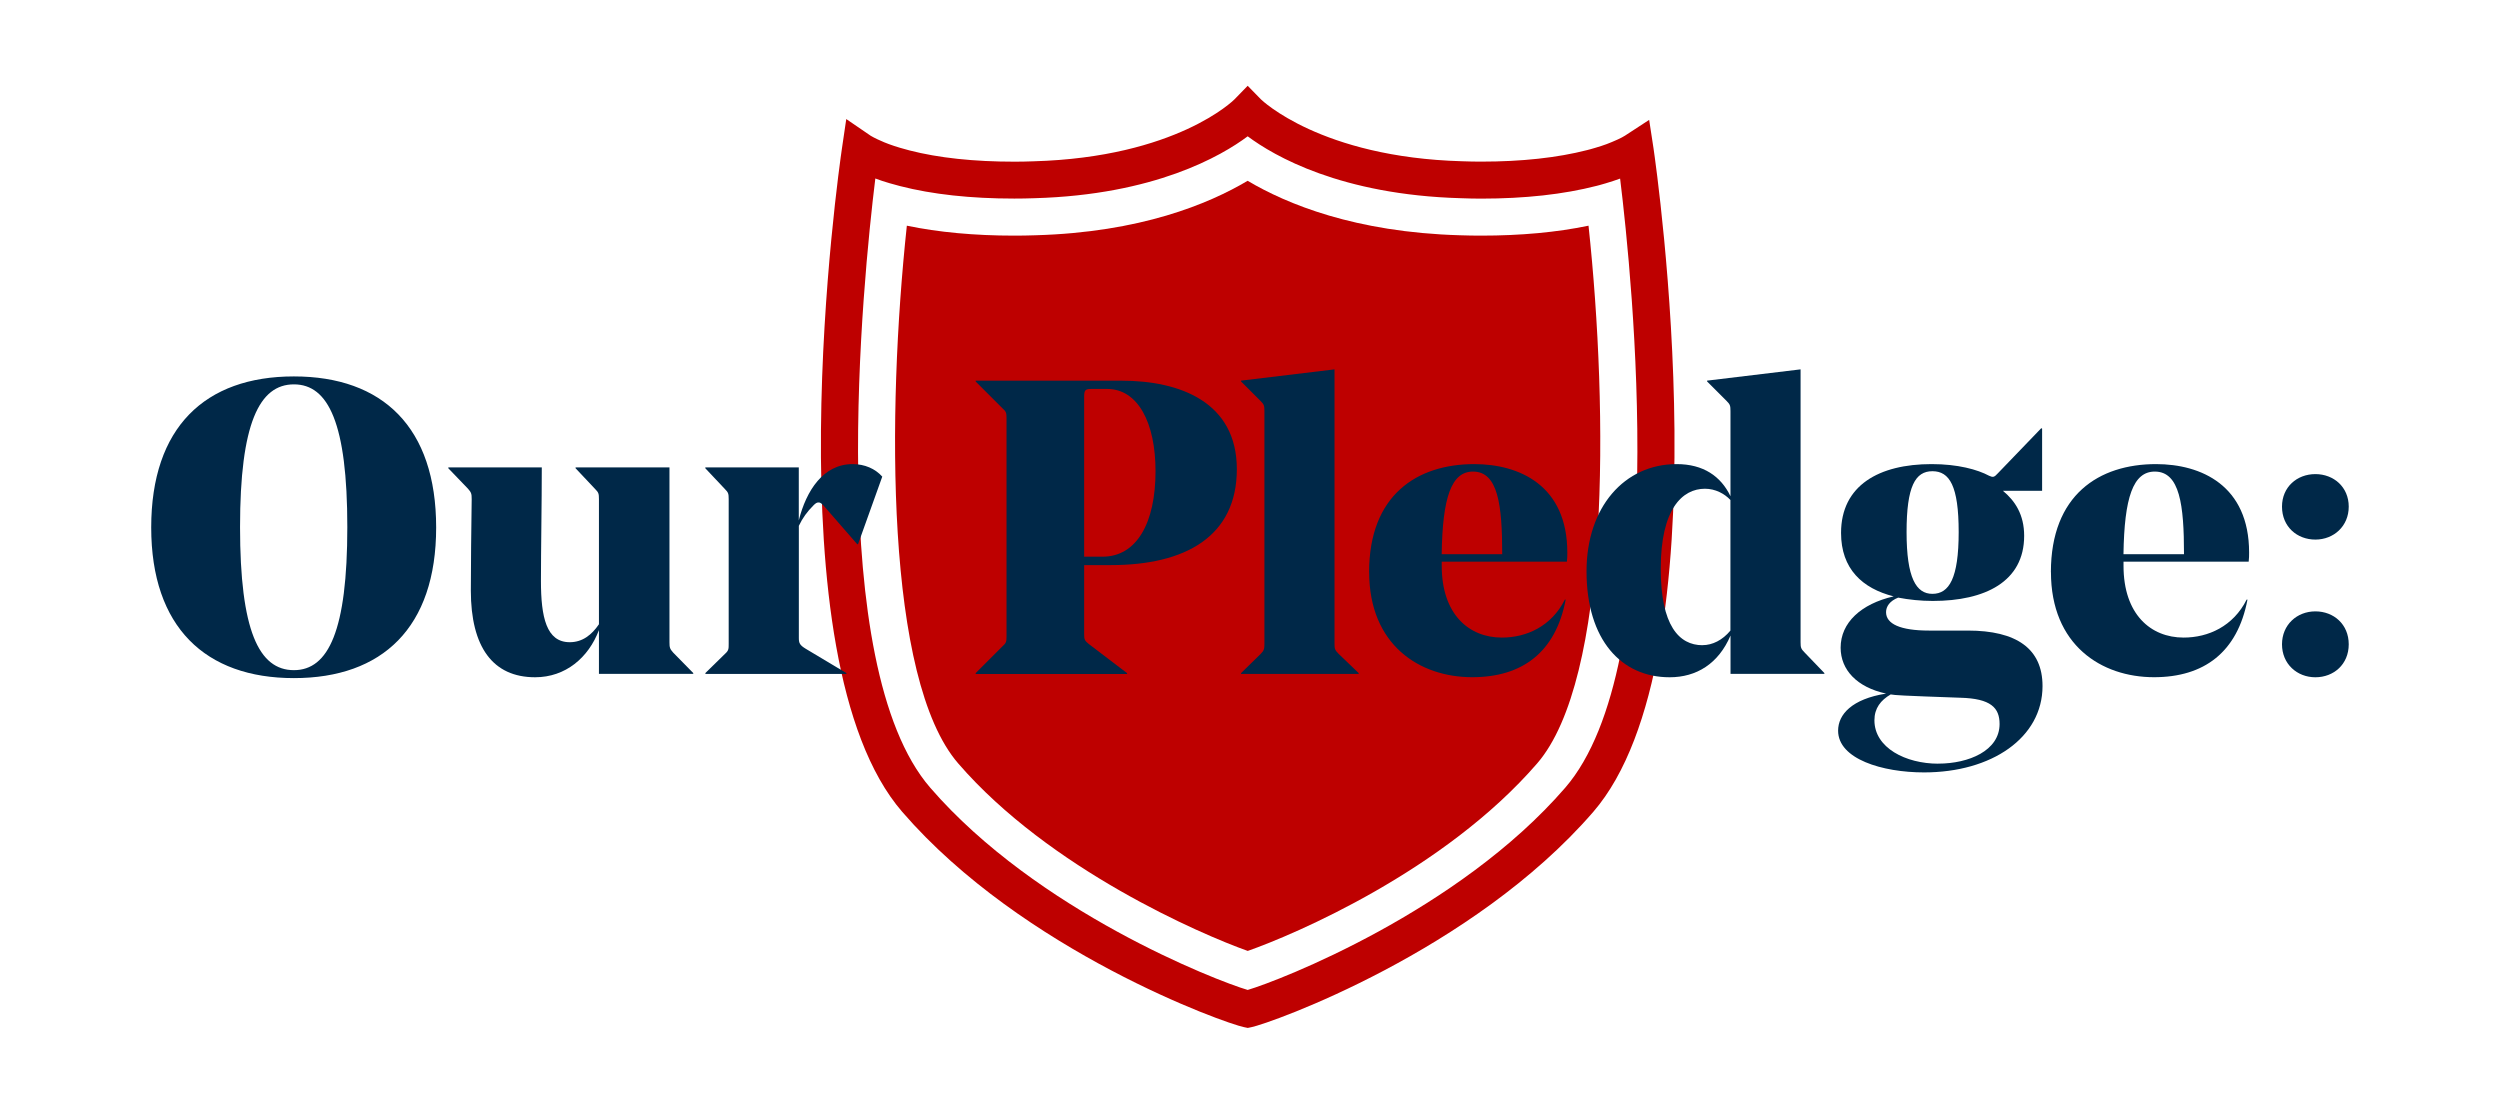 <svg xmlns="http://www.w3.org/2000/svg" id="Design" viewBox="0 0 475 212.13"><defs><style>.cls-1{fill:#be0000;}.cls-1,.cls-2{stroke-width:0px;}.cls-2{fill:#002848;}</style></defs><path class="cls-1" d="m237.05,195.3l-.68-.14c-3.64-.72-42.06-14.45-64.94-40.9-25.33-29.25-12.04-122.13-11.46-126.07l.82-5.57,4.65,3.18h0s.76.48,2.37,1.15l.15.07c.24.11.52.21.82.32l.16.06c.59.21,1.28.46,2.06.68.6.18,1.19.34,1.8.5,5.51,1.42,12.22,2.14,19.93,2.14,1.14,0,2.34-.02,3.59-.07,27.2-.76,38.11-11.65,38.22-11.76l2.52-2.59,2.52,2.58c.09.09,11.33,11.01,38.21,11.76,1.29.05,2.49.07,3.63.07,7.72,0,14.49-.74,20.13-2.19l.61-.16c.29-.08.57-.15.83-.24l.14-.04c.77-.22,1.47-.46,2.08-.68l.36-.14c.24-.09.48-.18.7-.28,1.71-.7,2.47-1.19,2.47-1.2l4.6-3,.83,5.42c.58,3.94,13.85,96.82-11.46,126.07-22.91,26.48-61.33,40.18-64.97,40.9l-.68.14ZM166.31,33.93c-2.37,19.31-9.76,92.41,10.44,115.74,20.26,23.42,54.31,36.66,60.31,38.42,5.99-1.76,40.04-14.96,60.33-38.42,20.19-23.34,12.8-96.44,10.43-115.74l-.22.08c-.65.23-1.52.53-2.48.81-.38.12-.77.23-1.18.34l-.57.15c-6.28,1.62-13.65,2.43-21.96,2.43-1.22,0-2.51-.03-3.86-.08-22.77-.64-35.48-8.02-40.49-11.76-5.01,3.74-17.71,11.12-40.51,11.76-1.31.05-2.61.07-3.83.07-8.31,0-15.61-.8-21.7-2.37-.72-.19-1.4-.37-2-.55-.95-.26-1.84-.58-2.49-.82l-.17-.06s-.03,0-.04-.02Z"></path><path class="cls-1" d="m237.08,180.68c-8.83-3.14-37.69-15.57-55.02-35.63-13.83-15.96-13.56-66.62-9.76-102.17,5.98,1.25,12.85,1.89,20.42,1.89,1.27,0,2.62-.02,4.02-.07,19.93-.56,32.93-5.96,40.31-10.35,7.4,4.39,20.4,9.78,40.33,10.35,1.4.05,2.75.07,4.02.07,7.58,0,14.44-.64,20.42-1.89,3.8,35.55,4.05,86.21-9.76,102.17-17.6,20.35-46.1,32.51-55,35.63Z"></path><path class="cls-2" d="m28.73,100.22c0-19.03,10.23-28.7,27.11-28.7s27.03,9.67,27.03,28.7-10.23,28.62-27.03,28.62-27.11-9.67-27.11-28.62Zm27.11,27.11c6.58,0,10.15-7.53,10.15-27.19s-3.57-27.11-10.15-27.11-10.23,7.45-10.23,27.11,3.57,27.19,10.23,27.19Z"></path><path class="cls-2" d="m89.46,112.19c0-5.31.08-11.02.16-17.36,0-1.03-.08-1.27-.71-1.98l-3.73-3.88v-.16h17.76c0,6.74-.16,15.62-.16,21.56,0,6.9,1.03,11.65,5.47,11.65,2.46,0,4.2-1.43,5.55-3.41v-23.78c0-1.03-.08-1.27-.71-1.9l-3.73-3.96v-.16h17.84v33.21c0,1.03.08,1.27.71,1.98l3.81,3.88v.16h-17.92v-8.32c-1.98,5.23-6.34,8.96-12.13,8.96-8.01,0-12.21-5.71-12.21-16.49Z"></path><path class="cls-2" d="m134.01,127.89l3.73-3.65c.71-.63.71-.95.71-1.9v-27.51c0-1.03-.08-1.27-.71-1.9l-3.73-3.96v-.16h17.76v10.07c1.43-5.71,4.68-10.7,10.23-10.7,2.3,0,4.28.87,5.63,2.38l-4.6,12.84h-.16l-6.42-7.37c-.48-.48-.63-.56-.95-.56s-.55.16-.95.56c-1.19,1.19-2.06,2.38-2.77,3.88v21.32c0,.95.16,1.35,1.35,2.06l7.69,4.6v.16h-26.79v-.16Z"></path><path class="cls-2" d="m185.38,127.89l5.07-5.07c.71-.63.79-.87.79-1.9v-41.46c0-1.03-.08-1.27-.79-1.9l-5.07-5.07v-.16h27.74c11.02,0,21.88,4.04,21.88,16.81s-9.75,18.23-23.94,18.23h-5.07v13.08c0,1.03.08,1.27.87,1.9l7.29,5.55v.16h-28.77v-.16Zm24.1-22.12c6.5,0,10.07-6.42,10.07-16.25,0-9.19-3.33-15.62-9.2-15.62h-2.93c-1.19,0-1.43.16-1.43,1.51v30.36h3.49Z"></path><path class="cls-2" d="m235.8,127.89l3.73-3.65c.63-.63.71-.95.71-1.9v-44.23c0-1.03-.08-1.27-.71-1.9l-3.73-3.73v-.16l17.76-2.14v52.16c0,.95.08,1.19.79,1.9l3.8,3.65v.16h-22.35v-.16Z"></path><path class="cls-2" d="m260.13,108.71c0-14.67,9.12-20.53,19.98-20.53,8.56,0,17.68,4.04,17.68,16.8,0,.63,0,1.03-.08,1.74h-23.78v.79c0,9.2,5.15,13.63,11.42,13.63,4.68,0,9.43-2.14,11.97-7.21h.16c-1.9,9.99-8.24,14.74-17.76,14.74-9.99,0-19.58-6.1-19.58-19.98Zm25.29-3.41c0-9.35-.79-15.7-5.55-15.7-4.12,0-5.79,4.91-5.95,15.7h11.49Z"></path><path class="cls-2" d="m317.21,128.68c-9.12,0-15.77-7.05-15.77-20.13,0-12.21,7.21-20.37,17.12-20.37,5.07,0,8.4,2.3,10.23,6.1v-16.17c0-1.03-.08-1.27-.71-1.9l-3.73-3.73v-.16l17.76-2.14v51.84c0,1.03.08,1.27.79,1.98l3.73,3.88v.16h-17.83v-7.29c-2.3,5.39-6.5,7.93-11.57,7.93Zm6.26-6.1c1.9,0,3.8-.95,5.31-2.77v-24.81c-1.11-1.19-2.85-2.14-4.84-2.14-4.28,0-8.4,3.8-8.4,15.22,0,10.78,3.49,14.51,7.93,14.51Z"></path><path class="cls-2" d="m349.24,138.83c0-3.09,2.62-6.02,9.12-7.05-5.55-1.19-8.64-4.52-8.64-8.72,0-4.76,3.88-8.32,10.07-9.75-5.95-1.51-9.99-5.23-9.99-12.05,0-9.04,7.21-13.08,17.2-13.08,4.99,0,8.72,1.03,10.94,2.22.71.32.95.32,1.66-.48l8.24-8.56.16.08v11.81h-7.45c2.3,1.9,4.04,4.52,4.04,8.56,0,8.72-7.45,12.37-17.36,12.37-2.3,0-4.52-.24-6.58-.63-1.58.63-2.3,1.66-2.3,2.77,0,2.22,2.7,3.49,8.17,3.49h7.37c9.2,0,14.19,3.41,14.19,10.54,0,9.83-9.67,16.41-22.51,16.41-7.93,0-16.33-2.54-16.33-7.93Zm19.03,6.26c5.79,0,11.65-2.46,11.65-7.53,0-3.09-1.67-4.84-7.45-4.99-11.42-.4-12.37-.48-13.24-.63-1.9,1.11-3.09,2.62-3.09,4.92,0,5.23,5.95,8.24,12.13,8.24Zm-1.11-32.26c3.17,0,4.99-2.93,4.99-11.73s-1.74-11.57-4.99-11.57-4.91,2.85-4.91,11.57,1.82,11.73,4.91,11.73Z"></path><path class="cls-2" d="m389.67,108.71c0-14.67,9.12-20.53,19.98-20.53,8.56,0,17.68,4.04,17.68,16.8,0,.63,0,1.03-.08,1.74h-23.78v.79c0,9.2,5.15,13.63,11.42,13.63,4.68,0,9.43-2.14,11.97-7.21h.16c-1.9,9.99-8.24,14.74-17.76,14.74-9.99,0-19.58-6.1-19.58-19.98Zm25.29-3.41c0-9.35-.79-15.7-5.55-15.7-4.12,0-5.79,4.91-5.95,15.7h11.49Z"></path><path class="cls-2" d="m433.58,96.26c0-3.73,2.85-6.18,6.34-6.18s6.34,2.46,6.34,6.18-2.85,6.26-6.34,6.26-6.34-2.46-6.34-6.26Zm6.34,19.9c3.49,0,6.34,2.46,6.34,6.26s-2.85,6.26-6.34,6.26-6.34-2.54-6.34-6.26,2.85-6.26,6.34-6.26Z"></path></svg>